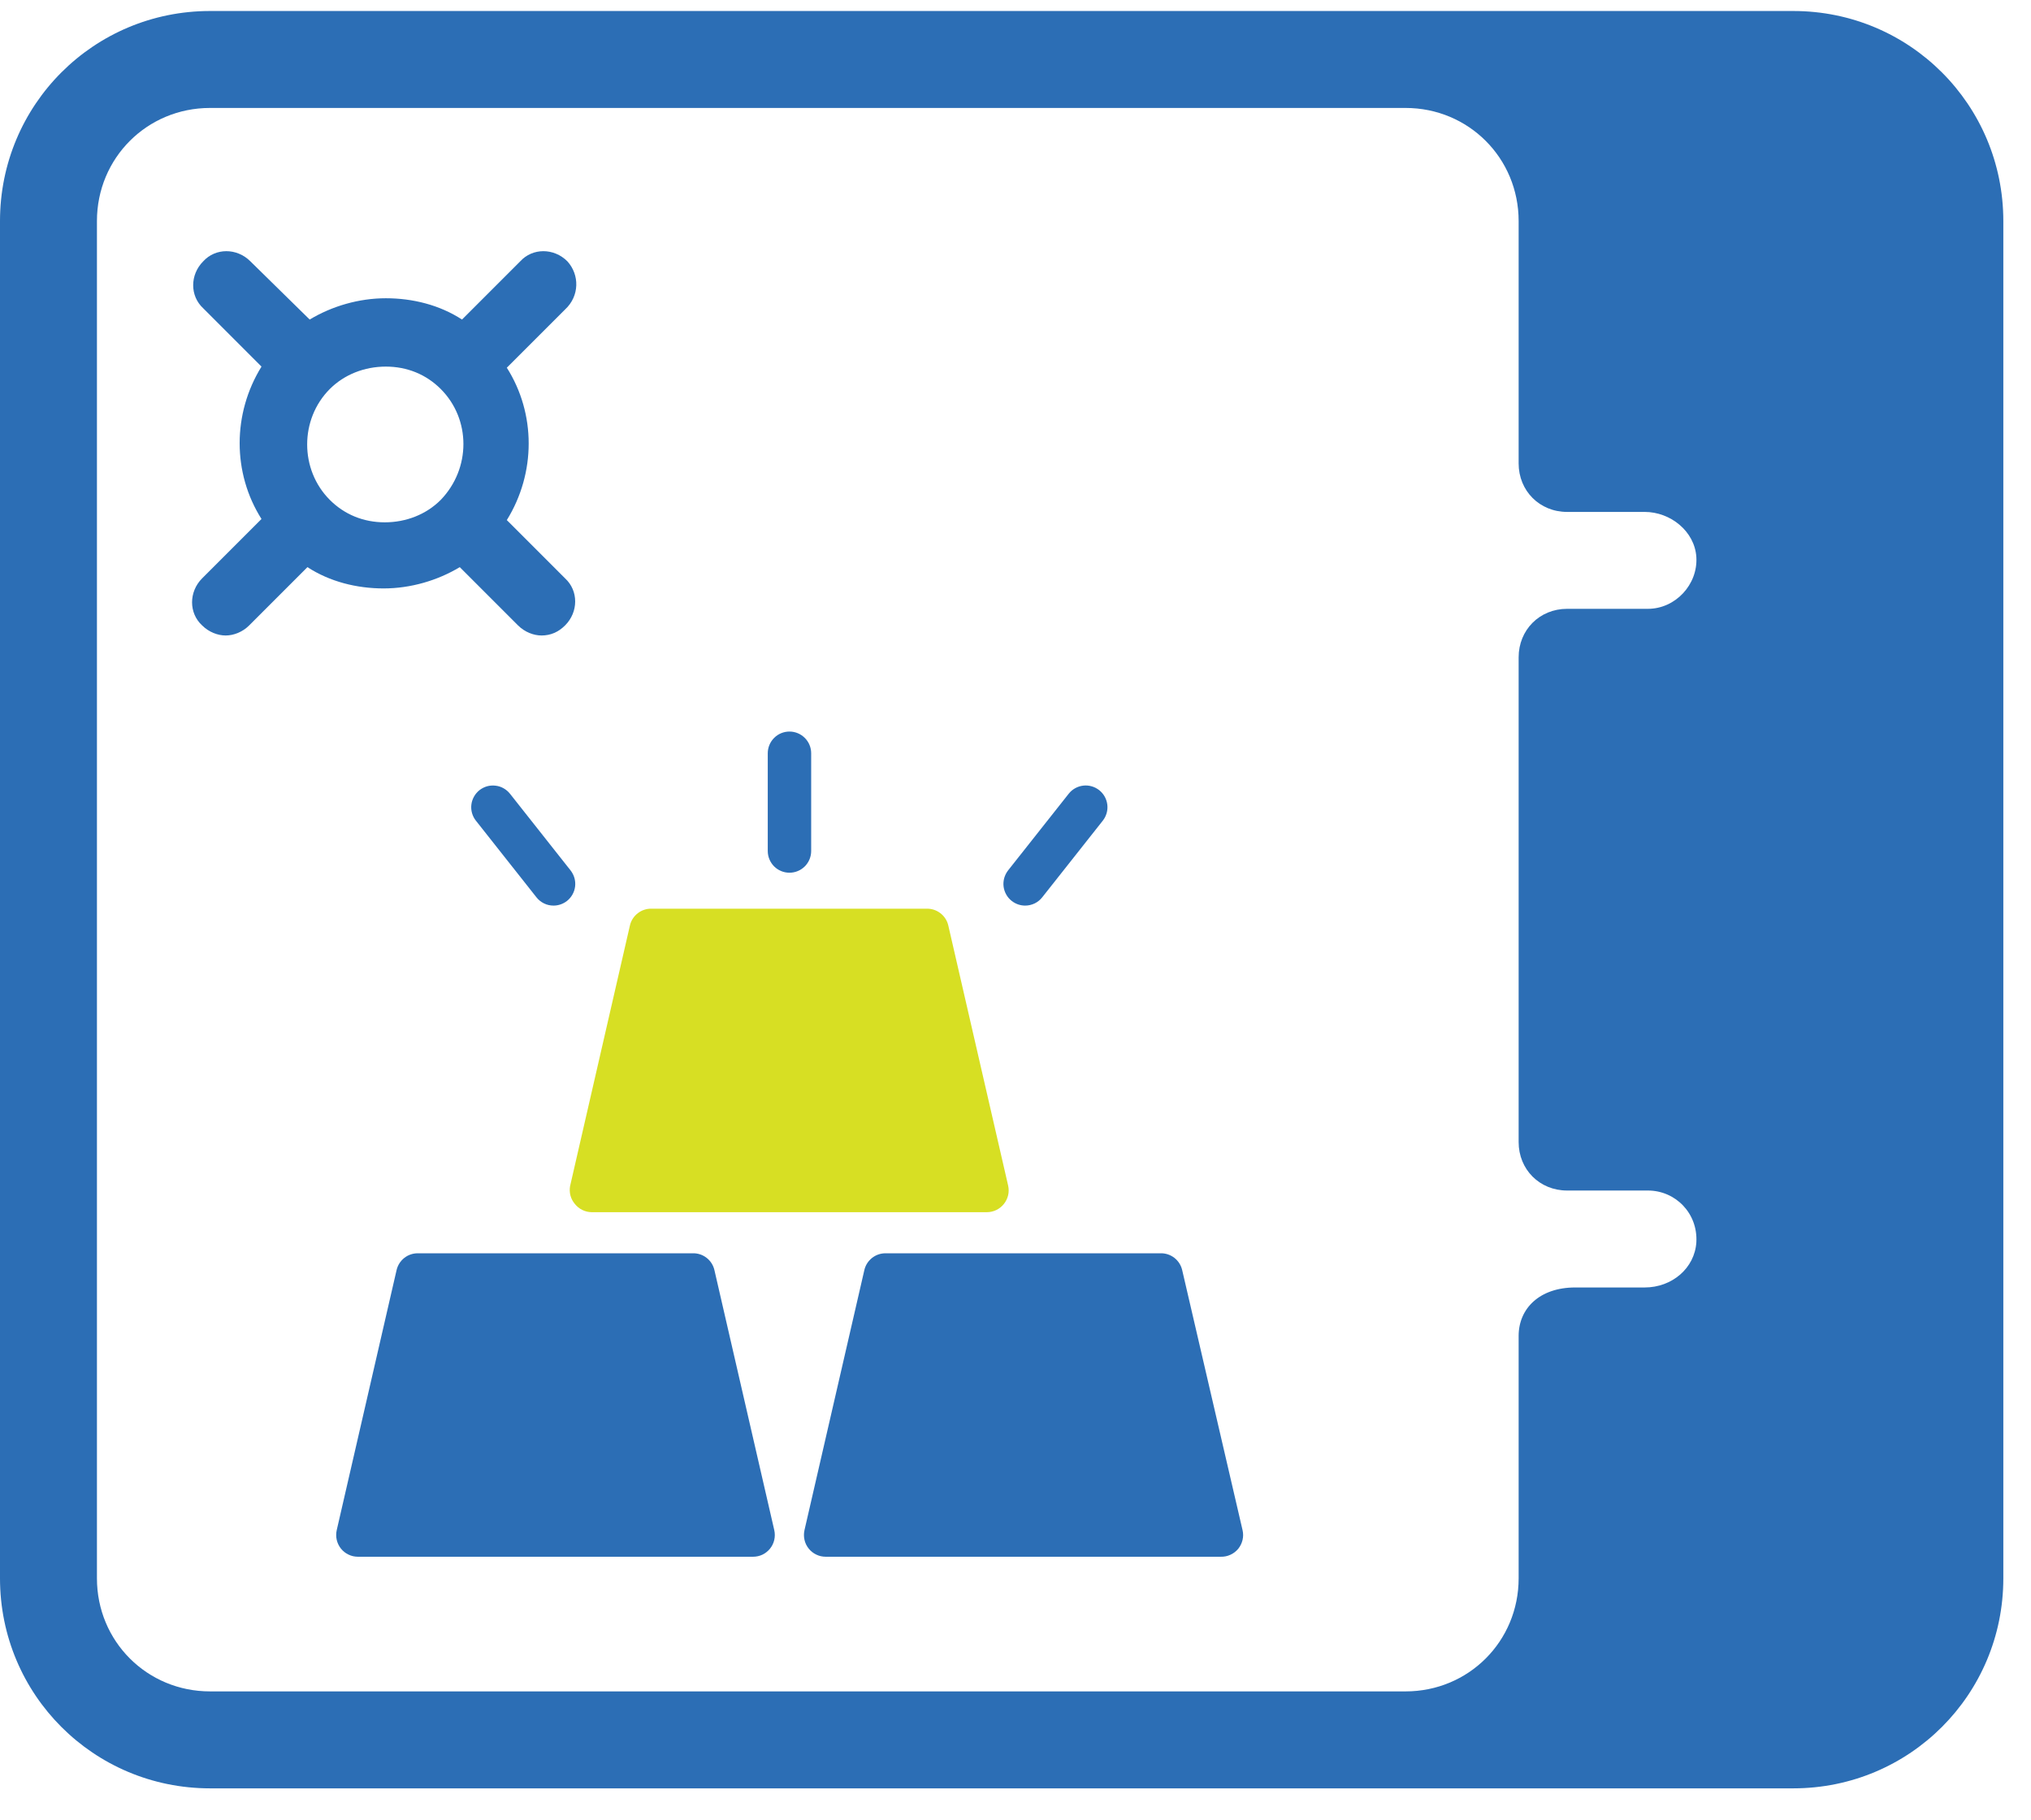 <svg width="48" height="43" viewBox="0 0 48 43" fill="none" xmlns="http://www.w3.org/2000/svg">
<path d="M42.382 0.26H33.218H4.964C2.215 0.26 0 2.475 0 5.224V37.297C0 40.046 2.215 42.26 4.964 42.26H33.218H42.382C45.131 42.26 47.346 40.046 47.346 37.297V5.224C47.346 2.475 45.131 0.26 42.382 0.26ZM37.036 28.133H38.946C39.595 28.133 40.129 28.668 40.091 29.355C40.053 29.966 39.518 30.424 38.869 30.424H37.227C36.387 30.424 35.891 30.92 35.891 31.569V37.297C35.891 38.786 34.707 39.969 33.218 39.969H4.964C3.475 39.969 2.291 38.786 2.291 37.297V5.224C2.291 3.735 3.475 2.551 4.964 2.551H33.218C34.707 2.551 35.891 3.735 35.891 5.224V10.951C35.891 11.6 36.387 12.097 37.036 12.097H38.869C39.48 12.097 40.053 12.555 40.091 13.166C40.129 13.815 39.595 14.387 38.946 14.387H37.036C36.387 14.387 35.891 14.884 35.891 15.533V26.988C35.891 27.637 36.387 28.133 37.036 28.133Z" fill="#2C6EB5"/>
<path d="M13.408 6.174C13.09 5.856 12.587 5.856 12.296 6.174L10.919 7.551C10.39 7.207 9.754 7.048 9.119 7.048C8.484 7.048 7.848 7.233 7.319 7.551L5.916 6.174C5.598 5.856 5.095 5.856 4.804 6.174C4.486 6.492 4.486 6.995 4.804 7.286L6.18 8.663C5.492 9.775 5.492 11.178 6.18 12.264L4.777 13.667C4.46 13.985 4.46 14.488 4.777 14.779C4.936 14.938 5.148 15.017 5.333 15.017C5.519 15.017 5.73 14.938 5.889 14.779L7.266 13.402C7.795 13.746 8.431 13.905 9.066 13.905C9.702 13.905 10.337 13.72 10.866 13.402L12.243 14.779C12.402 14.938 12.614 15.017 12.799 15.017C13.011 15.017 13.196 14.938 13.355 14.779C13.673 14.461 13.673 13.958 13.355 13.667L11.978 12.29C12.667 11.178 12.667 9.775 11.978 8.689L13.355 7.313C13.699 6.995 13.699 6.492 13.408 6.174ZM10.416 11.813C10.072 12.158 9.596 12.343 9.093 12.343C8.59 12.343 8.14 12.158 7.795 11.813C7.081 11.099 7.081 9.907 7.795 9.192C8.14 8.848 8.616 8.663 9.119 8.663C9.622 8.663 10.072 8.848 10.416 9.192C11.131 9.907 11.131 11.072 10.416 11.813Z" fill="#2C6EB5"/>
<path d="M8.459 36.787H17.799C17.875 36.787 17.951 36.77 18.021 36.737C18.09 36.703 18.151 36.655 18.199 36.595C18.247 36.535 18.282 36.464 18.299 36.388C18.316 36.313 18.316 36.234 18.299 36.159L16.885 30.016C16.859 29.9 16.794 29.797 16.7 29.724C16.607 29.651 16.491 29.613 16.372 29.616H9.873C9.756 29.616 9.643 29.655 9.552 29.728C9.461 29.801 9.398 29.902 9.372 30.016L7.958 36.159C7.941 36.234 7.941 36.312 7.958 36.388C7.975 36.463 8.009 36.533 8.057 36.594C8.105 36.654 8.166 36.703 8.236 36.736C8.305 36.77 8.382 36.787 8.459 36.787Z" fill="#2C6EB5"/>
<path d="M20.427 30.016L19.013 36.158C18.996 36.234 18.996 36.312 19.013 36.388C19.03 36.464 19.064 36.534 19.113 36.595C19.161 36.655 19.222 36.703 19.291 36.736C19.361 36.77 19.436 36.787 19.513 36.787H28.853C28.931 36.789 29.009 36.773 29.08 36.74C29.151 36.708 29.214 36.659 29.264 36.599C29.313 36.538 29.348 36.467 29.366 36.39C29.384 36.314 29.384 36.235 29.366 36.158L27.94 30.016C27.914 29.9 27.848 29.797 27.755 29.724C27.661 29.651 27.545 29.613 27.427 29.616H20.927C20.811 29.616 20.698 29.655 20.607 29.728C20.516 29.801 20.452 29.902 20.427 30.016Z" fill="#2C6EB5"/>
<path d="M13.586 28.45C13.633 28.51 13.694 28.559 13.764 28.593C13.833 28.627 13.909 28.644 13.986 28.645H23.326C23.403 28.644 23.479 28.627 23.548 28.593C23.617 28.559 23.678 28.51 23.726 28.45C23.774 28.39 23.808 28.319 23.826 28.244C23.843 28.169 23.843 28.091 23.826 28.016L22.412 21.871C22.386 21.756 22.32 21.653 22.227 21.581C22.133 21.508 22.017 21.47 21.899 21.473H15.4C15.281 21.47 15.166 21.508 15.072 21.581C14.979 21.653 14.913 21.756 14.887 21.871L13.473 28.029C13.46 28.103 13.463 28.179 13.482 28.252C13.502 28.325 13.537 28.392 13.586 28.45Z" fill="#D7DF23"/>
<path d="M18.658 20.623C18.794 20.623 18.924 20.569 19.021 20.473C19.117 20.376 19.171 20.246 19.171 20.11V17.8C19.171 17.664 19.117 17.534 19.021 17.438C18.924 17.341 18.794 17.287 18.658 17.287C18.522 17.287 18.391 17.341 18.295 17.438C18.199 17.534 18.145 17.664 18.145 17.8V20.11C18.145 20.246 18.199 20.376 18.295 20.473C18.391 20.569 18.522 20.623 18.658 20.623Z" fill="#2C6EB5"/>
<path d="M12.679 21.205C12.727 21.266 12.788 21.315 12.858 21.349C12.928 21.383 13.004 21.4 13.082 21.4C13.197 21.4 13.309 21.361 13.4 21.29C13.453 21.248 13.497 21.196 13.53 21.137C13.563 21.078 13.584 21.014 13.592 20.947C13.6 20.88 13.594 20.812 13.576 20.747C13.557 20.682 13.526 20.622 13.485 20.569L12.053 18.757C12.011 18.704 11.959 18.66 11.9 18.627C11.842 18.594 11.777 18.573 11.71 18.566C11.643 18.558 11.575 18.563 11.51 18.581C11.445 18.6 11.385 18.631 11.332 18.672C11.279 18.714 11.235 18.766 11.202 18.825C11.169 18.884 11.148 18.948 11.14 19.015C11.124 19.151 11.163 19.287 11.247 19.393L12.679 21.205Z" fill="#2C6EB5"/>
<path d="M23.91 21.289C24.001 21.361 24.113 21.4 24.228 21.4C24.306 21.4 24.382 21.382 24.452 21.349C24.522 21.315 24.583 21.266 24.631 21.205L26.063 19.393C26.147 19.286 26.186 19.15 26.17 19.015C26.154 18.88 26.085 18.757 25.978 18.672C25.871 18.588 25.735 18.549 25.6 18.565C25.465 18.581 25.341 18.65 25.257 18.757L23.825 20.568C23.784 20.621 23.753 20.682 23.734 20.747C23.716 20.812 23.71 20.88 23.718 20.947C23.726 21.013 23.747 21.078 23.78 21.137C23.813 21.196 23.857 21.248 23.91 21.289Z" fill="#2C6EB5"/>
</svg>
